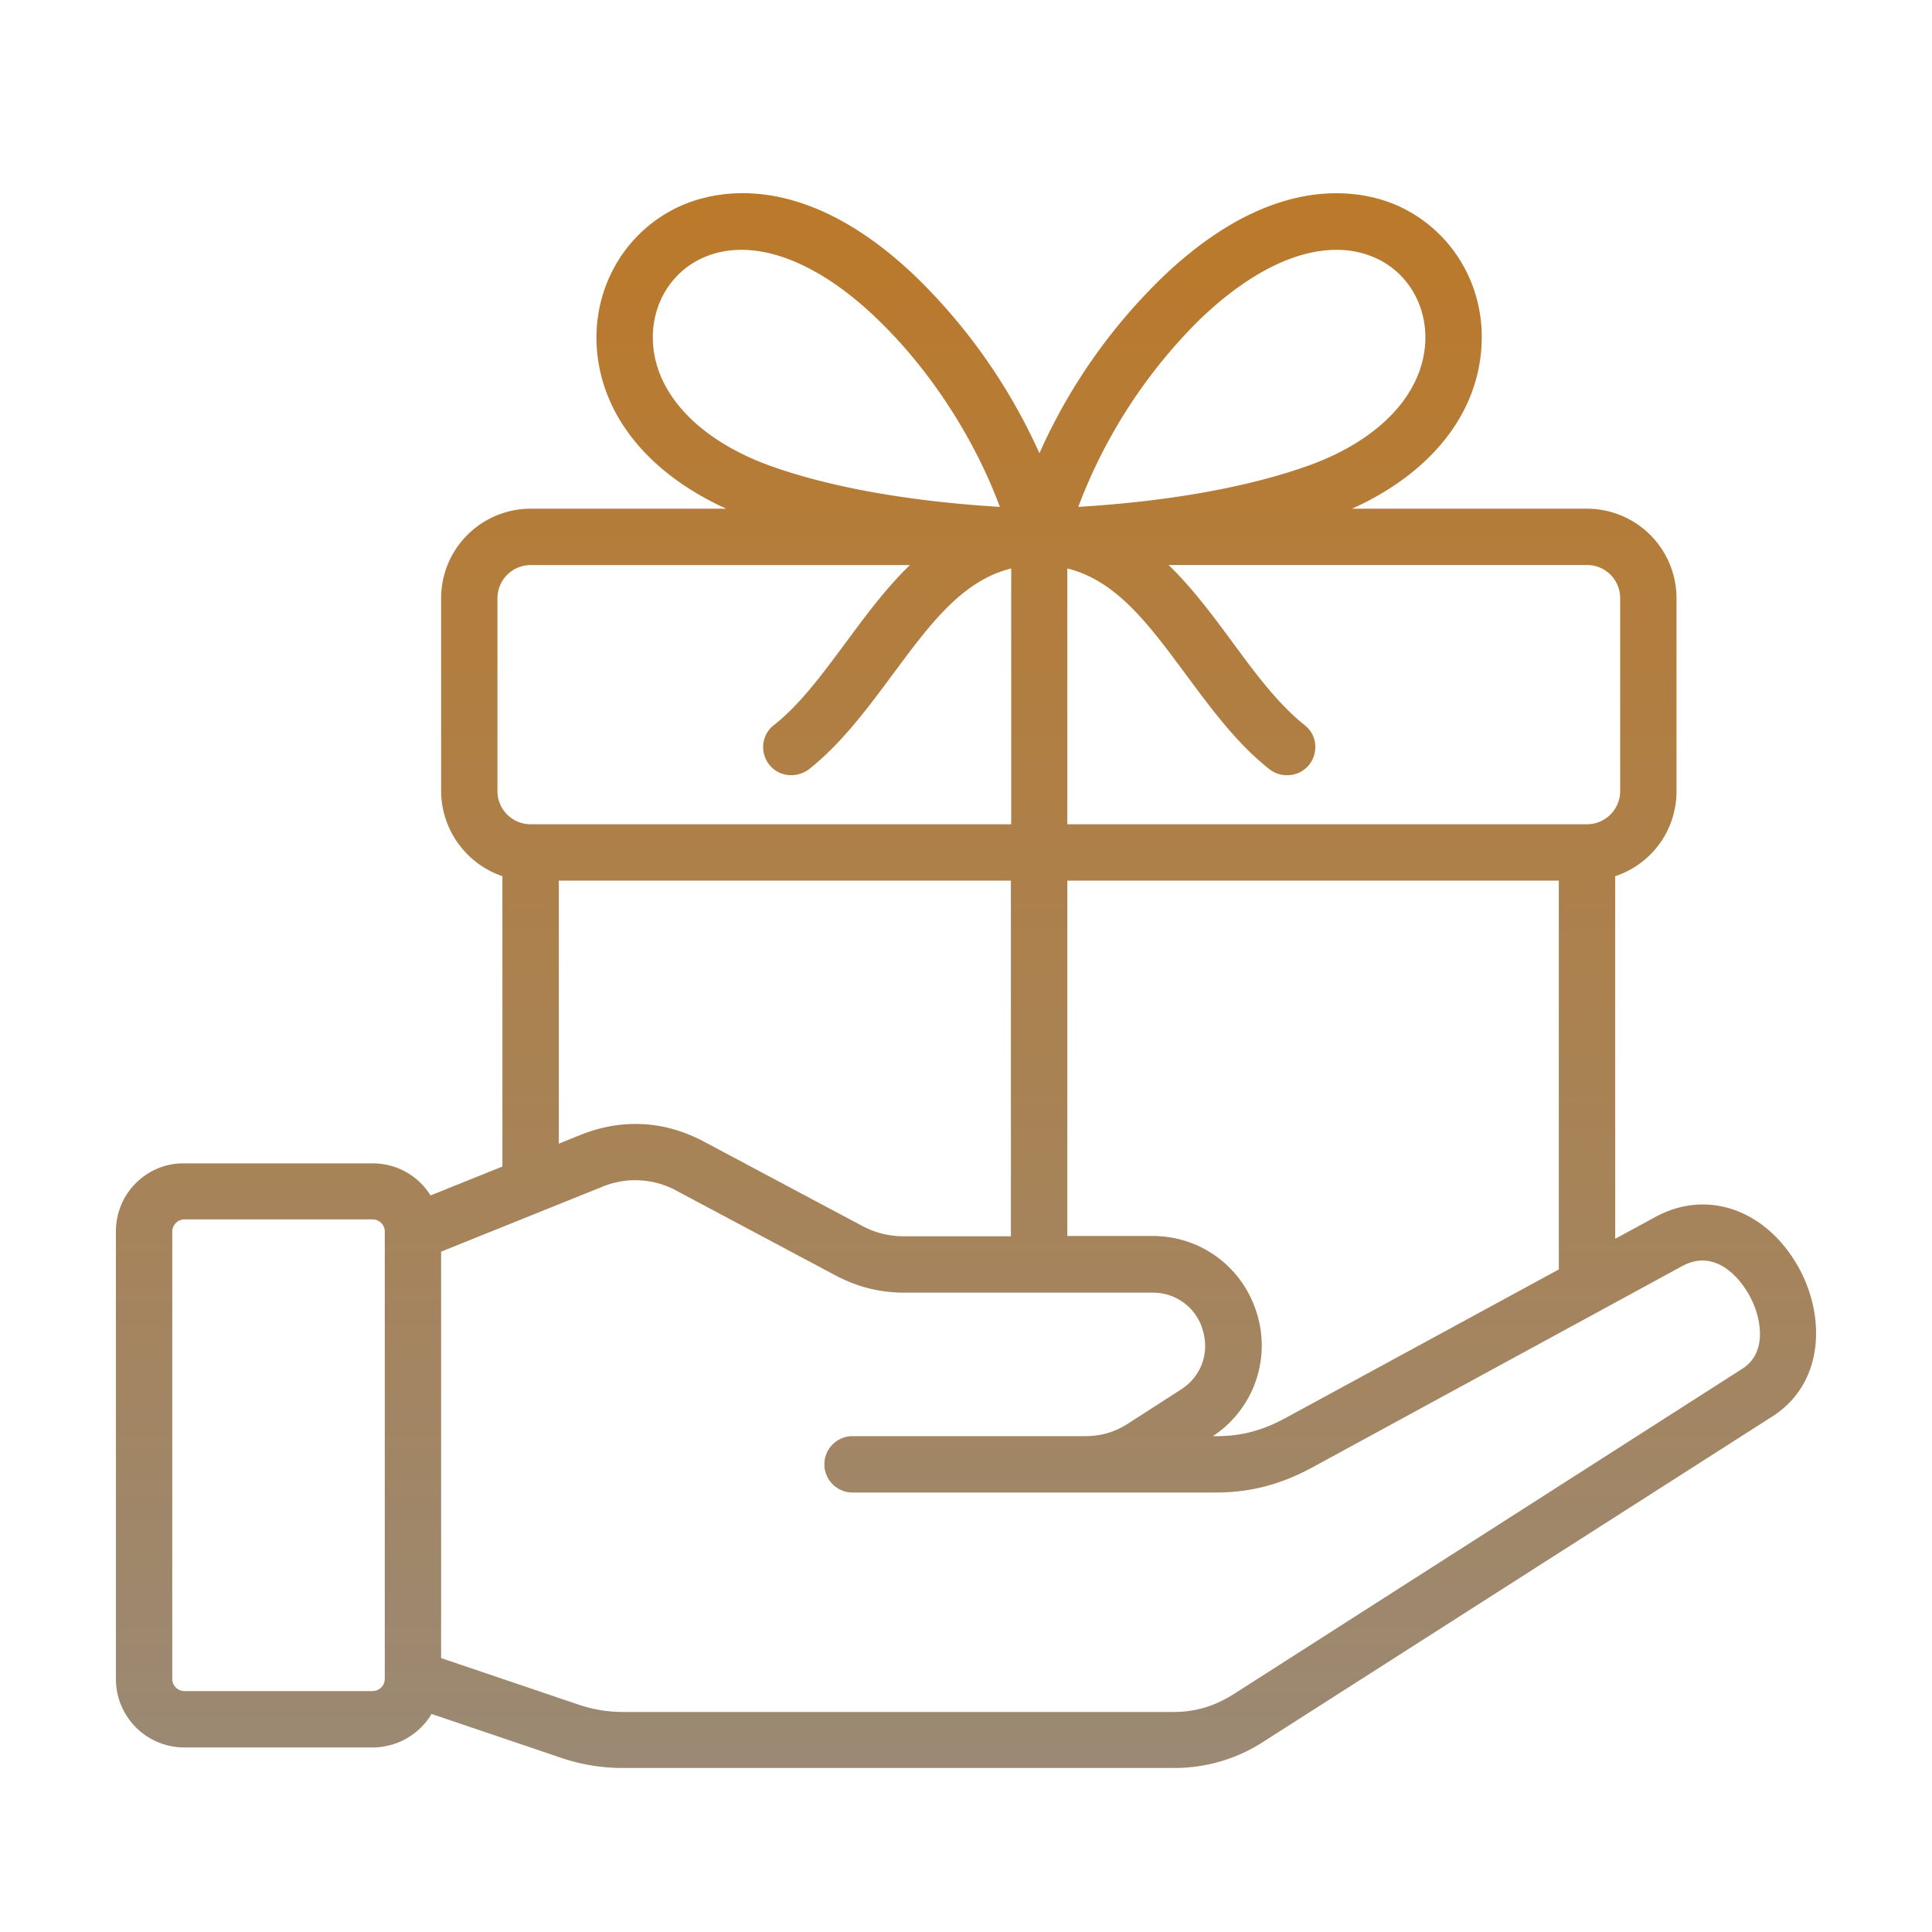 <svg width="50" height="50" fill="none" xmlns="http://www.w3.org/2000/svg"><path d="M46.459 32.733c-.832-1.407-2.308-1.905-3.595-1.201l-1.106.6v-9.488a2.277 2.277 0 0 0 1.587-2.17v-4.993a2.277 2.277 0 0 0-2.273-2.273h-6.289c2.136-.9 3.44-2.488 3.518-4.315.068-1.527-.772-2.9-2.12-3.517-.848-.386-3.148-.97-6.073 1.835a14.635 14.635 0 0 0-3.208 4.624 14.92 14.92 0 0 0-3.209-4.624c-2.925-2.813-5.224-2.221-6.073-1.835-1.364.617-2.196 1.998-2.136 3.517.077 1.827 1.38 3.405 3.517 4.315h-5.267a2.277 2.277 0 0 0-2.274 2.273v4.993c0 1.012.67 1.879 1.587 2.17v7.575l-1.921.772c-.3-.506-.85-.84-1.485-.84H4.767a1.712 1.712 0 0 0-1.725 1.715v11.59c0 .952.773 1.724 1.725 1.724h4.881c.643 0 1.201-.351 1.501-.875l3.32 1.124c.566.197 1.09.283 1.69.283h14.198c.866 0 1.613-.223 2.35-.695L45.85 36.62c1.372-.884 1.338-2.66.609-3.886Zm-13.177 4.006c-.6.326-1.158.472-1.801.472h-.24l.094-.06a2.76 2.76 0 0 0 1.158-3.123 2.767 2.767 0 0 0-2.668-1.999h-2.248v-9.282h12.808V32.88l-7.103 3.86Zm8.69-21.258v4.993a.9.9 0 0 1-.9.9H27.577v-6.716c1.321.3 2.18 1.467 3.157 2.788.644.866 1.304 1.767 2.145 2.427a.667.667 0 0 0 .429.146.682.682 0 0 0 .429-1.218c-.695-.557-1.278-1.338-1.888-2.17-.514-.695-1.063-1.441-1.715-2.05H41.08c.49 0 .892.403.892.9Zm-10.92-7.274c1.227-1.167 2.462-1.785 3.534-1.785.36 0 .704.069 1.03.215.84.377 1.355 1.244 1.312 2.204-.06 1.382-1.218 2.608-3.105 3.269-1.579.557-3.63.918-5.98 1.055.652-1.81 1.819-3.612 3.209-4.958Zm-14.198.634c-.043-.96.472-1.827 1.313-2.204.317-.146.66-.215 1.03-.215 1.071 0 2.307.618 3.525 1.793 1.398 1.338 2.556 3.14 3.217 4.95-2.35-.137-4.41-.498-5.98-1.055-1.887-.67-3.045-1.887-3.105-3.269Zm-4.023 6.64a.9.9 0 0 1 .9-.9h9.926c-.652.609-1.192 1.346-1.716 2.05-.617.832-1.192 1.621-1.887 2.17a.683.683 0 0 0 .429 1.218.74.74 0 0 0 .429-.145c.84-.67 1.501-1.562 2.144-2.428.978-1.321 1.836-2.488 3.157-2.788v6.717H13.731a.9.9 0 0 1-.9-.901v-4.993Zm1.587 7.266h11.787v9.291h-2.788c-.42 0-.772-.086-1.141-.283l-4.075-2.17c-1.012-.541-2.102-.601-3.166-.172l-.617.249v-6.915Zm-4.77 21.06H4.767a.36.36 0 0 1-.352-.35v-11.59c0-.19.163-.352.352-.352h4.881c.189 0 .352.163.352.351v11.582a.36.36 0 0 1-.352.36Zm35.464-8.346L31.97 43.868c-.515.326-1.013.48-1.613.48h-14.19c-.454 0-.823-.06-1.252-.206l-3.543-1.2V32.363l4.178-1.681c.686-.275 1.356-.24 2.008.111l4.074 2.17c.567.3 1.133.447 1.785.447h6.408a1.37 1.37 0 0 1 1.347 1.012A1.373 1.373 0 0 1 30.58 36l-1.347.867c-.369.24-.73.343-1.175.343H22.027a.688.688 0 0 0-.686.686c0 .378.308.687.686.687h9.445c.875 0 1.656-.206 2.454-.635l9.582-5.216c.97-.532 1.638.489 1.758.695.344.557.575 1.57-.154 2.033Z" fill="url(#a)"/><path d="M30.357 45.755H16.16a4.956 4.956 0 0 1-1.704-.285l-3.287-1.113a1.78 1.78 0 0 1-1.52.867H4.766A1.77 1.77 0 0 1 3 43.456v-11.59c0-.474.185-.918.521-1.252.334-.33.777-.513 1.247-.506H9.64c.62 0 1.178.31 1.502.83l1.86-.748v-7.514a2.342 2.342 0 0 1-1.586-2.202v-4.993a2.319 2.319 0 0 1 2.316-2.316h5.063c-2.06-.935-3.28-2.483-3.356-4.27-.06-1.54.788-2.936 2.161-3.559.859-.39 3.174-.991 6.121 1.844a14.874 14.874 0 0 1 3.179 4.55 14.597 14.597 0 0 1 3.179-4.55c2.954-2.832 5.265-2.233 6.121-1.844 1.371.63 2.213 2.026 2.144 3.559-.076 1.795-1.295 3.342-3.354 4.27h6.082a2.319 2.319 0 0 1 2.316 2.316v4.993a2.311 2.311 0 0 1-1.587 2.202v9.384l1.043-.566c1.305-.713 2.807-.213 3.652 1.217.739 1.242.771 3.047-.623 3.944l-13.142 8.399a4.229 4.229 0 0 1-2.374.701ZM11.13 44.254l3.353 1.135c.558.194 1.075.28 1.677.28h14.197c.854 0 1.594-.218 2.328-.688l13.142-8.398c1.349-.868 1.313-2.62.595-3.828-.82-1.388-2.275-1.875-3.537-1.186l-1.17.636v-9.592l.03-.01a2.226 2.226 0 0 0 1.557-2.129v-4.993c0-1.23-1-2.23-2.23-2.23h-6.5l.195-.083c2.142-.903 3.415-2.462 3.491-4.277.067-1.498-.754-2.862-2.094-3.476-.84-.382-3.11-.969-6.026 1.827a14.51 14.51 0 0 0-3.199 4.61l-.039.09-.04-.09a14.792 14.792 0 0 0-3.198-4.61c-2.91-2.799-5.184-2.21-6.026-1.827-1.342.607-2.17 1.972-2.111 3.476.076 1.806 1.349 3.366 3.491 4.277l.193.083h-5.477c-1.23 0-2.23 1-2.23 2.23v4.993c0 .963.64 1.838 1.556 2.13l.03.01v7.634l-1.982.797-.019-.032a1.666 1.666 0 0 0-1.447-.82H4.767a1.637 1.637 0 0 0-1.185.482c-.32.317-.496.74-.496 1.192v11.59c0 .926.754 1.68 1.681 1.68h4.881c.601 0 1.162-.326 1.465-.853l.017-.03Zm19.227.137H16.168a3.72 3.72 0 0 1-1.266-.208l-3.572-1.21V32.334l4.204-1.692a2.318 2.318 0 0 1 2.044.113l4.075 2.17a3.629 3.629 0 0 0 1.764.442h6.408c.659 0 1.204.41 1.389 1.043a1.417 1.417 0 0 1-.61 1.627l-1.347.866c-.372.242-.742.35-1.199.35h-6.03a.644.644 0 0 0 0 1.287h9.445c.86 0 1.634-.2 2.433-.63l9.582-5.216c1.032-.566 1.739.579 1.816.711.339.551.594 1.607-.169 2.091l-13.142 8.407c-.532.337-1.036.487-1.636.487Zm-18.941-1.48 3.514 1.19c.425.146.784.205 1.238.205h14.19c.581 0 1.072-.146 1.589-.474l13.142-8.407c.71-.451.464-1.45.141-1.975-.12-.205-.76-1.196-1.701-.68l-9.583 5.216c-.812.437-1.598.64-2.474.64h-9.445a.73.73 0 0 1 0-1.458h6.031c.44 0 .795-.103 1.152-.336l1.347-.867c.523-.332.748-.932.574-1.53a1.335 1.335 0 0 0-1.306-.981h-6.408c-.65 0-1.224-.144-1.804-.452l-4.075-2.17a2.235 2.235 0 0 0-1.972-.11l-4.15 1.671v10.518Zm-1.768.94h-4.88a.4.4 0 0 1-.395-.395v-11.59a.4.4 0 0 1 .394-.394h4.881a.4.4 0 0 1 .395.394v11.582c0 .218-.18.403-.395.403Zm-4.88-12.293a.317.317 0 0 0-.31.309v11.59c0 .164.145.308.31.308h4.88a.317.317 0 0 0 .31-.317V31.867a.317.317 0 0 0-.31-.31h-4.88Zm26.713 5.696h-.387l.218-.14a2.721 2.721 0 0 0 1.14-3.073 2.722 2.722 0 0 0-2.627-1.969h-2.29v-9.368h12.894v10.2l-.023.012-7.103 3.86c-.608.33-1.17.478-1.822.478Zm-.094-.086h.094c.637 0 1.187-.144 1.781-.466l7.08-3.849V22.79H27.622v9.197h2.204c1.263 0 2.351.815 2.71 2.03a2.806 2.806 0 0 1-1.148 3.151Zm-5.139-5.087h-2.83a2.34 2.34 0 0 1-1.162-.288l-4.075-2.17a3.6 3.6 0 0 0-3.13-.17l-.676.272v-7.02h11.873v9.376Zm-9.802-2.993c.605 0 1.203.153 1.776.459l4.074 2.17c.36.193.706.278 1.121.278h2.745V22.79h-11.7v6.808l.558-.225c.472-.19.95-.285 1.426-.285Zm24.626-7.67H27.535v-6.814l.052.012c1.33.302 2.181 1.452 3.167 2.784l.059.08c.627.844 1.276 1.718 2.093 2.36.113.09.249.137.402.137a.636.636 0 0 0 .642-.716.62.62 0 0 0-.24-.426c-.674-.541-1.233-1.275-1.895-2.179l-.028-.038c-.514-.694-1.045-1.41-1.682-2.006l-.08-.074h11.056a.94.94 0 0 1 .935.944v4.992c0 .52-.424.944-.944.944Zm-13.451-.086h13.451a.859.859 0 0 0 .858-.858v-4.993a.855.855 0 0 0-.85-.858H30.243c.608.586 1.119 1.276 1.614 1.944l.028.038c.658.899 1.214 1.628 1.88 2.163.153.118.25.29.271.483a.742.742 0 0 1-.152.537.721.721 0 0 1-.575.274.711.711 0 0 1-.456-.155c-.825-.649-1.477-1.527-2.108-2.377l-.059-.08c-.962-1.3-1.795-2.425-3.064-2.738v6.62Zm-1.364.086H13.732a.945.945 0 0 1-.944-.944v-4.993c0-.52.424-.943.944-.943h10.034l-.08.074c-.623.583-1.145 1.284-1.65 1.963l-.126.17c-.594.8-1.154 1.557-1.83 2.09a.622.622 0 0 0-.237.421.636.636 0 0 0 .64.72.7.7 0 0 0 .404-.137c.83-.66 1.488-1.547 2.125-2.404l.026-.035c.985-1.332 1.837-2.482 3.166-2.784l.053-.012v6.814Zm-12.525-6.794a.859.859 0 0 0-.858.857v4.993c0 .473.385.858.858.858H26.17v-6.62c-1.27.314-2.102 1.439-3.064 2.739l-.027.035c-.64.862-1.3 1.752-2.141 2.421a.779.779 0 0 1-.456.155.72.72 0 0 1-.574-.273.735.735 0 0 1-.152-.543.707.707 0 0 1 .271-.479c.665-.525 1.223-1.277 1.813-2.072l.127-.171c.485-.653.987-1.328 1.582-1.9h-9.818Zm12.27-1.412-.065-.004c-2.36-.138-4.431-.504-5.991-1.058-1.902-.674-3.074-1.91-3.134-3.307-.044-.98.481-1.86 1.337-2.245a2.489 2.489 0 0 1 1.048-.219c1.086 0 2.349.641 3.555 1.805 1.382 1.323 2.559 3.133 3.228 4.966l.022.062Zm-6.805-6.747c-.368 0-.708.071-1.012.21-.825.37-1.33 1.22-1.288 2.165.06 1.36 1.21 2.567 3.077 3.23 1.538.546 3.578.908 5.902 1.048-.668-1.8-1.826-3.573-3.183-4.872-1.19-1.148-2.432-1.78-3.497-1.78Zm8.584 6.747.022-.061c.653-1.812 1.826-3.625 3.22-4.975C32.258 7 33.49 6.379 34.587 6.379c.37 0 .723.074 1.046.219.857.384 1.382 1.266 1.338 2.245-.06 1.405-1.232 2.642-3.134 3.307-1.57.555-3.641.92-5.99 1.058l-.066.004Zm3.3-4.974a13.503 13.503 0 0 0-3.175 4.88c2.315-.14 4.355-.502 5.903-1.049 1.867-.653 3.017-1.86 3.077-3.23.042-.944-.463-1.793-1.288-2.163a2.46 2.46 0 0 0-1.011-.21c-1.074 0-2.286.612-3.505 1.772Z" fill="url(#b)"/><defs><linearGradient id="a" x1="25" y1="5.044" x2="25" y2="45.712" gradientUnits="userSpaceOnUse"><stop stop-color="#BB792A"/><stop offset="1" stop-color="#9B8974"/></linearGradient><linearGradient id="b" x1="25" y1="5" x2="25" y2="45.755" gradientUnits="userSpaceOnUse"><stop stop-color="#BB792A"/><stop offset="1" stop-color="#9B8974"/></linearGradient></defs></svg>